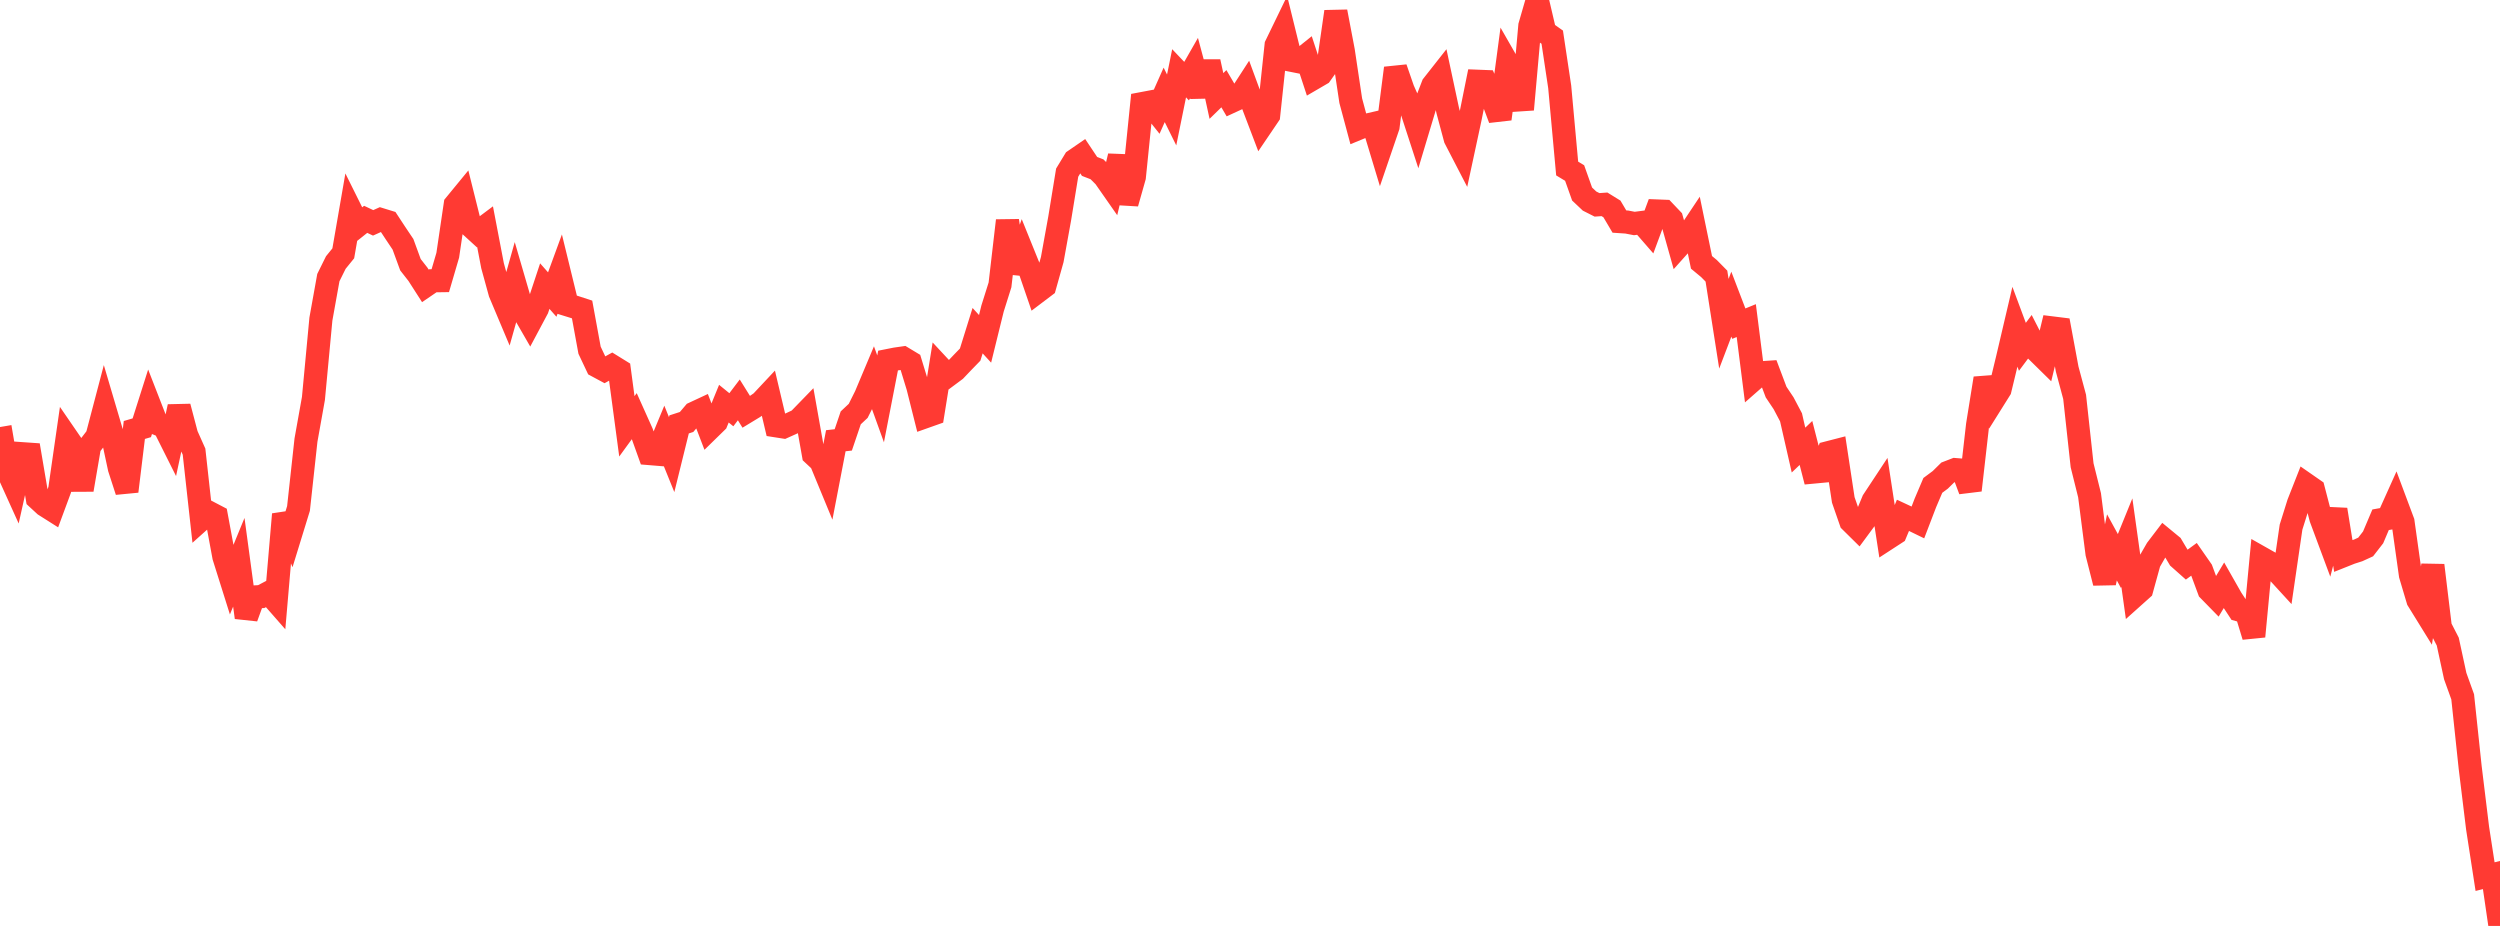 <?xml version="1.0" standalone="no"?>
<!DOCTYPE svg PUBLIC "-//W3C//DTD SVG 1.1//EN" "http://www.w3.org/Graphics/SVG/1.1/DTD/svg11.dtd">

<svg width="135" height="50" viewBox="0 0 135 50" preserveAspectRatio="none" 
  xmlns="http://www.w3.org/2000/svg"
  xmlns:xlink="http://www.w3.org/1999/xlink">


<polyline points="0.0, 23.06 0.403, 25.416 0.806, 26.306 1.209, 24.501 1.612, 24.529 2.015, 26.908 2.418, 27.28 2.821, 27.535 3.224, 26.446 3.627, 23.646 4.03, 24.233 4.433, 26.448 4.836, 24.096 5.239, 23.571 5.642, 22.039 6.045, 23.403 6.448, 25.288 6.851, 26.53 7.254, 23.218 7.657, 23.1 8.06, 21.831 8.463, 22.867 8.866, 23.032 9.269, 23.837 9.672, 21.96 10.075, 23.487 10.478, 24.388 10.881, 28.034 11.284, 27.673 11.687, 27.884 12.09, 30.065 12.493, 31.345 12.896, 30.363 13.299, 33.343 13.701, 32.237 14.104, 32.217 14.507, 32.005 14.91, 32.465 15.313, 27.773 15.716, 28.767 16.119, 27.457 16.522, 23.769 16.925, 21.518 17.328, 17.231 17.731, 14.991 18.134, 14.177 18.537, 13.68 18.94, 11.354 19.343, 12.165 19.746, 11.844 20.149, 12.034 20.552, 11.853 20.955, 11.977 21.358, 12.591 21.761, 13.192 22.164, 14.294 22.567, 14.809 22.97, 15.437 23.373, 15.162 23.776, 15.156 24.179, 13.781 24.582, 11.052 24.985, 10.561 25.388, 12.176 25.791, 12.544 26.194, 12.242 26.597, 14.347 27.0, 15.814 27.403, 16.771 27.806, 15.342 28.209, 16.726 28.612, 17.425 29.015, 16.669 29.418, 15.45 29.821, 15.906 30.224, 14.805 30.627, 16.455 31.03, 16.58 31.433, 16.712 31.836, 18.911 32.239, 19.764 32.642, 19.981 33.045, 19.759 33.448, 20.008 33.851, 23.022 34.254, 22.468 34.657, 23.366 35.06, 24.491 35.463, 24.524 35.866, 23.554 36.269, 24.55 36.672, 22.918 37.075, 22.787 37.478, 22.313 37.881, 22.125 38.284, 23.177 38.687, 22.783 39.09, 21.798 39.493, 22.126 39.896, 21.594 40.299, 22.241 40.701, 21.997 41.104, 21.719 41.507, 21.289 41.91, 22.993 42.313, 23.056 42.716, 22.876 43.119, 22.688 43.522, 22.273 43.925, 24.541 44.328, 24.918 44.731, 25.894 45.134, 23.8 45.537, 23.754 45.94, 22.564 46.343, 22.186 46.746, 21.378 47.149, 20.42 47.552, 21.539 47.955, 19.469 48.358, 19.389 48.761, 19.331 49.164, 19.574 49.567, 20.893 49.97, 22.5 50.373, 22.357 50.776, 19.854 51.179, 20.287 51.582, 19.987 51.985, 19.564 52.388, 19.149 52.791, 17.856 53.194, 18.298 53.597, 16.663 54.0, 15.383 54.403, 11.914 54.806, 14.713 55.209, 13.588 55.612, 14.584 56.015, 15.758 56.418, 15.453 56.821, 14.017 57.224, 11.792 57.627, 9.323 58.03, 8.66 58.433, 8.383 58.836, 8.987 59.239, 9.143 59.642, 9.545 60.045, 10.122 60.448, 8.432 60.851, 10.978 61.254, 9.556 61.657, 5.598 62.06, 5.522 62.463, 6.029 62.866, 5.123 63.269, 5.938 63.672, 3.957 64.075, 4.381 64.478, 3.676 64.881, 5.186 65.284, 3.332 65.687, 5.183 66.09, 4.79 66.493, 5.478 66.896, 5.292 67.299, 4.669 67.701, 5.763 68.104, 6.822 68.507, 6.227 68.91, 2.444 69.313, 1.613 69.716, 3.25 70.119, 3.33 70.522, 3.007 70.925, 4.234 71.328, 3.999 71.731, 3.43 72.134, 0.63 72.537, 2.745 72.94, 5.436 73.343, 6.939 73.746, 6.773 74.149, 6.68 74.552, 8.014 74.955, 6.835 75.358, 3.68 75.761, 4.844 76.164, 5.753 76.567, 6.991 76.97, 5.648 77.373, 4.602 77.776, 4.09 78.179, 5.975 78.582, 7.481 78.985, 8.259 79.388, 6.385 79.791, 4.388 80.194, 4.404 80.597, 5.345 81.0, 6.421 81.403, 3.403 81.806, 4.106 82.209, 5.913 82.612, 1.394 83.015, 0.0 83.418, 1.722 83.821, 2.007 84.224, 4.689 84.627, 9.1 85.03, 9.343 85.433, 10.477 85.836, 10.858 86.239, 11.062 86.642, 11.034 87.045, 11.283 87.448, 11.964 87.851, 11.991 88.254, 12.069 88.657, 12.017 89.06, 12.48 89.463, 11.393 89.866, 11.409 90.269, 11.833 90.672, 13.268 91.075, 12.817 91.478, 12.213 91.881, 14.167 92.284, 14.501 92.687, 14.91 93.09, 17.482 93.493, 16.424 93.896, 17.477 94.299, 17.312 94.701, 20.483 95.104, 20.13 95.507, 20.103 95.91, 21.172 96.313, 21.774 96.716, 22.537 97.119, 24.304 97.522, 23.92 97.925, 25.491 98.328, 25.453 98.731, 24.444 99.134, 24.34 99.537, 26.995 99.94, 28.156 100.343, 28.554 100.746, 28.008 101.149, 27.037 101.552, 26.426 101.955, 29.054 102.358, 28.792 102.761, 27.826 103.164, 28.014 103.567, 28.21 103.97, 27.158 104.373, 26.211 104.776, 25.911 105.179, 25.514 105.582, 25.358 105.985, 25.391 106.388, 26.47 106.791, 22.939 107.194, 20.431 107.597, 21.675 108.0, 21.032 108.403, 19.364 108.806, 17.646 109.209, 18.729 109.612, 18.188 110.015, 18.976 110.418, 19.372 110.821, 17.709 111.224, 17.759 111.627, 19.93 112.03, 21.432 112.433, 25.124 112.836, 26.744 113.239, 29.886 113.642, 31.474 114.045, 29.558 114.448, 30.295 114.851, 29.303 115.254, 32.18 115.657, 31.819 116.06, 30.358 116.463, 29.658 116.866, 29.129 117.269, 29.461 117.672, 30.138 118.075, 30.496 118.478, 30.202 118.881, 30.781 119.284, 31.87 119.687, 32.282 120.09, 31.612 120.493, 32.321 120.896, 32.935 121.299, 33.044 121.701, 34.366 122.104, 30.124 122.507, 30.352 122.91, 30.788 123.313, 31.228 123.716, 28.465 124.119, 27.178 124.522, 26.154 124.925, 26.434 125.328, 27.983 125.731, 29.066 126.134, 27.52 126.537, 30.011 126.94, 29.85 127.343, 29.721 127.746, 29.536 128.149, 29.017 128.552, 28.067 128.955, 27.995 129.358, 27.099 129.761, 28.177 130.164, 31.05 130.567, 32.404 130.97, 33.056 131.373, 30.528 131.776, 33.862 132.179, 34.645 132.582, 36.509 132.985, 37.628 133.388, 41.428 133.791, 44.725 134.194, 47.338 134.597, 47.237 135.0, 50.0" fill="none" stroke="#ff3a33" stroke-width="1.25"/>

</svg>